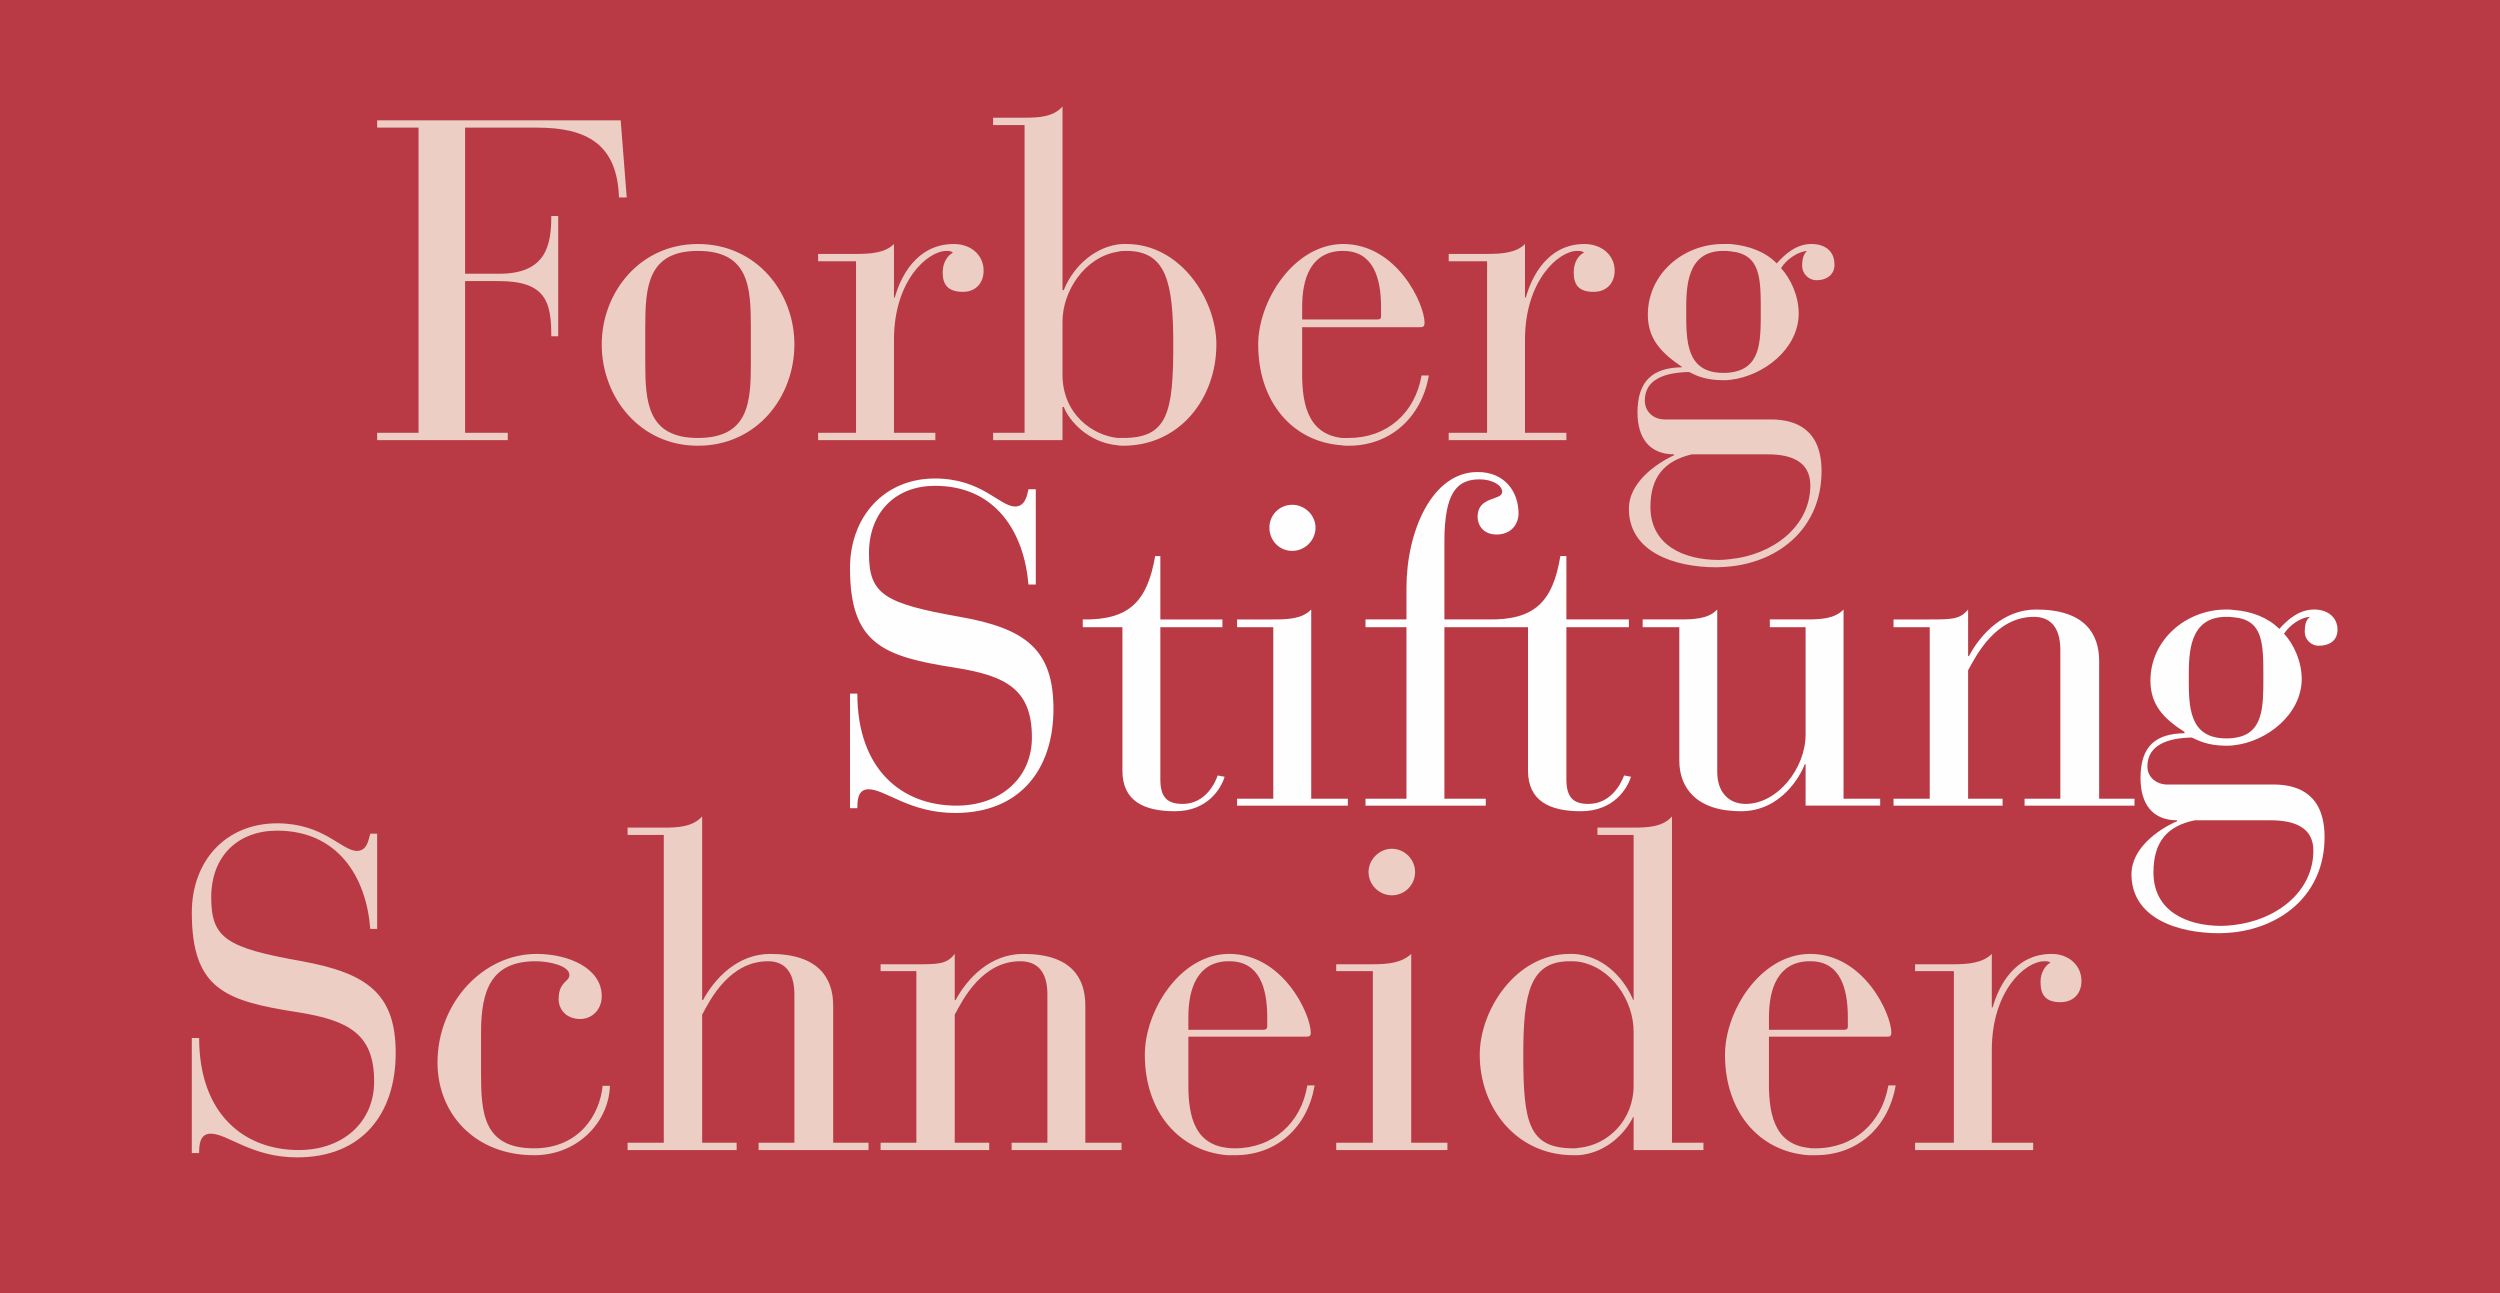 <?xml version="1.0" encoding="UTF-8"?>
<!DOCTYPE svg PUBLIC "-//W3C//DTD SVG 1.1//EN" "http://www.w3.org/Graphics/SVG/1.1/DTD/svg11.dtd">
<!-- Creator: CorelDRAW Home & Student X8 -->
<svg xmlns="http://www.w3.org/2000/svg" xml:space="preserve" width="57.997mm" height="30mm" version="1.1" style="shape-rendering:geometricPrecision; text-rendering:geometricPrecision; image-rendering:optimizeQuality; fill-rule:evenodd; clip-rule:evenodd"
viewBox="0 0 5800 3000"
 xmlns:xlink="http://www.w3.org/1999/xlink">
 <rect x="0" y="0" width="5800" height="3000" fill="#333333" stroke="none"/>
 <defs>
  <style type="text/css">
   <![CDATA[
    .fil2 {fill:#FEFEFE;fill-rule:nonzero}
    .fil1 {fill:#ECCEC5;fill-rule:nonzero}
    .fil0 {fill:#B93A44;fill-rule:nonzero}
   ]]>
  </style>
 </defs>
 <g id="Ebene_x0020_1">
  <g id="_673385728">
   <polygon class="fil0" points="2900,0 0,0 0,3000 5800,3000 5800,0 "/>
   <path class="fil1" d="M3274 2213c-22,21 -55,24 -89,24l-85 0 0 16 85 0 0 398 -85 0 0 17 258 0 0 -17 -84 0 0 -438zm-756 120c0,-63 -31,-120 -144,-120 -77,0 -130,57 -157,107l-2 0 0 -107c-19,24 -38,24 -89,24l-83 0 0 16 83 0 0 398 -83 0 0 17 252 0 0 -17 -80 0 0 -297c19,-36 64,-124 152,-124 35,0 63,19 63,77l0 344 -83 0 0 17 255 0 0 -17 -84 0 0 -318zm239 27c0,-67 21,-128 91,-130l4 0c70,0 88,62 88,130l0 22c0,4 -3,7 -8,7l-175 0 0 -29zm108 304c-6,0 -11,0 -17,-1 -84,-9 -92,-88 -91,-158l0 -100 274 0c7,0 10,-2 10,-9 0,-44 -65,-183 -189,-183l-4 0c-112,3 -192,133 -192,234 0,132 79,224 192,233 6,0 11,0 17,0 97,0 168,-64 185,-162l-17 0c-14,87 -80,146 -168,146zm-259 -1648c-4,0 -8,0 -13,0 -58,-6 -128,-55 -128,-147l0 -123c0,-71 52,-150 128,-162 7,-2 14,-2 20,-2 93,0 109,73 109,217 0,158 -13,217 -116,217zm216 -217c0,-103 -82,-233 -209,-233 -6,0 -13,0 -20,1 -64,10 -108,62 -125,106l-3 0 0 -426c-21,24 -54,26 -88,26l-73 0 0 17 73 0 0 714 -73 0 0 17 161 0 0 -77 3 0c12,32 57,83 125,89 4,1 9,1 13,1 132,0 216,-111 216,-235zm812 205l-96 0 0 -216c0,-137 78,-206 121,-206 6,0 11,0 16,4 -13,6 -24,22 -24,46 0,28 11,45 46,45 32,0 49,-22 49,-49 0,-37 -31,-62 -70,-62 -86,0 -123,77 -136,124l-2 0 0 -124c-21,21 -55,23 -88,23l-89 0 0 17 89 0 0 398 -89 0 0 17 273 0 0 -17zm1126 1209c-87,0 -124,77 -137,124l-2 0 0 -124c-21,21 -55,24 -88,24l-90 0 0 16 90 0 0 398 -90 0 0 17 274 0 0 -17 -96 0 0 -215c0,-138 78,-206 122,-206 4,0 10,0 14,3 -12,7 -23,23 -23,45 0,29 11,47 46,47 32,0 49,-22 49,-49 0,-37 -30,-63 -69,-63zm-656 147c0,-67 21,-128 92,-130l4 0c69,0 87,62 87,130l0 22c0,4 -2,7 -8,7l-175 0 0 -29zm108 304c-6,0 -12,0 -16,-1 -84,-9 -93,-88 -92,-158l0 -100 275 0c6,0 9,-2 9,-9 0,-44 -64,-183 -188,-183l-4 0c-113,3 -194,133 -194,234 0,132 79,225 194,233 4,0 10,0 16,0 97,0 169,-64 186,-162l-17 0c-15,87 -80,146 -169,146zm-383 -1488c0,-70 33,-107 96,-122l177 0c54,0 98,17 98,72 0,96 -88,161 -185,171 -9,1 -18,2 -27,2 -83,0 -159,-35 -159,-123zm169 -594c6,0 12,0 17,1 70,7 70,62 70,140 0,70 0,132 -70,141 -5,1 -11,1 -17,1 -86,0 -86,-74 -86,-142 0,-55 0,-141 86,-141zm228 511c0,-96 -58,-120 -118,-120l-246 0c-25,0 -46,-17 -46,-44 0,-49 46,-65 103,-66 12,6 34,19 79,19 6,0 12,0 17,-1 77,-9 158,-72 158,-154 0,-40 -18,-80 -41,-105 13,-21 39,-38 60,-40 -6,7 -11,14 -11,35 0,16 13,33 34,33 22,0 41,-12 41,-36 0,-32 -22,-48 -54,-48 -35,0 -61,24 -80,45 -26,-27 -64,-41 -107,-45l-17 0c-94,0 -175,70 -175,164 0,57 32,89 79,121l0 1c-67,1 -103,31 -103,105 0,58 27,97 85,97l0 2c-45,21 -105,65 -105,124 0,101 106,136 203,136 12,0 22,-1 33,-2 114,-12 211,-90 211,-221zm-436 1423c1,83 -60,141 -128,147 -4,1 -8,1 -12,1 -104,0 -116,-60 -116,-217 0,-144 16,-217 108,-217 7,0 14,0 20,1 77,12 128,91 128,162l0 123zm89 -622c-21,24 -55,26 -89,26l-84 0 0 17 84 0 0 383 -1 0c-18,-44 -61,-97 -127,-106 -6,-1 -13,-1 -20,-1 -126,0 -209,131 -209,234 0,123 85,233 217,233 5,0 8,0 12,0 67,-5 111,-55 127,-89l1 0 0 77 162 0 0 -17 -73 0 0 -757zm-2382 -1135c0,-92 5,-177 122,-177 119,0 123,85 123,177l0 82c0,91 -4,175 -123,175 -117,0 -122,-84 -122,-175l0 -82zm122 275c137,0 224,-113 224,-235 0,-120 -87,-233 -224,-233 -135,0 -223,113 -223,233 0,122 88,235 223,235zm551 -30l-96 0 0 -216c0,-137 78,-206 122,-206 5,0 10,0 15,4 -12,6 -24,22 -24,46 0,28 12,45 47,45 31,0 48,-22 48,-49 0,-37 -30,-62 -69,-62 -87,0 -124,77 -137,124l-2 0 0 -124c-21,21 -55,23 -88,23l-88 0 0 17 88 0 0 398 -88 0 0 17 272 0 0 -17zm-992 0l-99 0 0 -352 78 0c110,0 122,49 122,128l16 0 0 -279 -16 0c0,68 -12,134 -121,134l-79 0 0 -339 167 0c116,0 186,39 190,162l18 0 -14 -179 -565 0 0 17 96 0 0 708 -96 0 0 17 303 0 0 -17zm1997 1019c0,30 25,54 54,54 30,0 54,-24 54,-54 0,-29 -24,-54 -54,-54 -29,0 -54,25 -54,54zm-1242 310c0,-63 -33,-120 -146,-120 -76,0 -129,57 -156,107l-2 0 0 -426c-22,24 -55,26 -89,26l-84 0 0 17 84 0 0 714 -84 0 0 17 253 0 0 -17 -80 0 0 -297c19,-36 64,-124 153,-124 33,0 61,19 61,77l0 344 -83 0 0 17 255 0 0 -17 -82 0 0 -318zm1088 -1621c0,-66 20,-128 92,-130l3 0c70,0 88,63 88,130l0 22c0,5 -2,7 -8,7l-175 0 0 -29zm92 321c4,1 10,1 16,1 97,0 169,-66 186,-163l-17 0c-15,87 -80,145 -169,145 -6,0 -12,0 -16,0 -84,-10 -93,-89 -92,-159l0 -98 275 0c6,0 9,-3 9,-10 0,-44 -64,-183 -189,-183l-3 0c-113,3 -194,133 -194,233 0,133 79,226 194,234zm-2412 1197c-175,-31 -211,-53 -211,-148 0,-97 63,-155 153,-155 141,0 207,108 216,228l16 0 0 -221 -16 0c-4,14 -7,40 -31,40 -35,0 -77,-64 -185,-64 -119,0 -198,87 -198,207 0,178 78,205 244,231 122,19 179,52 179,161 0,95 -73,159 -175,159 -126,0 -231,-83 -231,-260l-17 0 0 267 17 0c0,-18 1,-45 27,-45 39,0 95,55 200,55 153,0 229,-103 229,-242 0,-136 -64,-185 -217,-213zm538 434c-119,0 -123,-84 -123,-176l0 -92c0,-100 24,-166 127,-166 30,0 78,10 78,32 0,16 -25,15 -25,56 0,23 17,46 50,46 27,0 50,-21 50,-53 0,-65 -77,-98 -151,-98 -125,0 -230,114 -230,252 0,119 87,215 224,215 104,0 174,-80 176,-161l-17 0c-6,65 -53,145 -159,145z"/>
   <path class="fil2" d="M4277 1414c-21,22 -54,23 -88,23l-83 0 0 18 83 0 0 249c0,78 -65,161 -139,161 -40,0 -66,-28 -66,-74l0 -377c-21,22 -54,23 -88,23l-85 0 0 18 85 0 0 310c0,61 38,117 143,117 94,0 139,-84 148,-109l2 0 0 96 173 0 0 -16 -85 0 0 -439zm905 298c-6,1 -11,1 -17,1 -87,0 -87,-74 -87,-141 0,-56 0,-141 87,-141 6,0 11,0 17,1 69,6 69,61 69,140 0,69 0,132 -69,140zm86 191c54,0 99,16 99,70 0,97 -87,162 -185,173 -9,1 -19,2 -28,2 -82,0 -158,-35 -158,-124 0,-71 32,-108 96,-121l176 0zm112 -405c23,0 43,-11 43,-37 0,-30 -24,-47 -54,-47 -36,0 -62,24 -81,45 -26,-26 -64,-41 -106,-44 -6,-1 -11,-1 -17,-1 -94,0 -176,71 -176,165 0,57 32,89 79,119l0 3c-67,1 -102,30 -102,104 0,58 26,98 85,98l0 2c-46,20 -106,64 -106,123 0,102 107,137 204,137 11,0 22,-1 33,-2 114,-13 211,-90 211,-221 0,-97 -58,-122 -118,-122l-247 0c-24,0 -46,-16 -46,-42 0,-49 46,-66 103,-67 12,5 34,19 80,19 6,0 11,0 17,-1 77,-8 158,-72 158,-154 0,-40 -18,-80 -41,-105 13,-20 39,-38 60,-39 -7,6 -12,13 -12,35 0,16 13,32 33,32zm-1695 367c-33,0 -51,-13 -51,-57l0 -353 145 0 0 -18 -145 0 0 -147 -14 0c-17,103 -57,149 -167,147l-102 0 0 -180c0,-116 30,-145 82,-145 28,0 52,13 52,29 0,21 -57,9 -57,58 0,19 13,41 44,41 33,0 51,-23 51,-49 0,-48 -30,-96 -95,-96 -106,0 -165,138 -165,269l0 73 -95 0 0 18 95 0 0 398 -95 0 0 16 279 0 0 -16 -96 0 0 -398 194 0 0 333c0,69 49,94 122,94 79,0 109,-55 117,-80l-16 -3c-7,18 -30,66 -83,66zm1012 -12l0 16 255 0 0 -16 -82 0 0 -320c0,-62 -33,-119 -146,-119 -76,0 -129,57 -156,108l-2 0 0 -108c-19,23 -38,23 -89,23l-84 0 0 18 84 0 0 398 -84 0 0 16 253 0 0 -16 -80 0 0 -298c19,-35 64,-124 153,-124 33,0 61,19 61,77l0 345 -83 0zm-1699 -575c29,0 54,-24 54,-54 0,-29 -25,-53 -54,-53 -30,0 -53,24 -53,53 0,30 23,54 53,54zm44 136c-21,22 -55,23 -88,23l-84 0 0 18 84 0 0 398 -84 0 0 16 257 0 0 -16 -85 0 0 -439zm-815 17c-175,-31 -211,-52 -211,-147 0,-98 64,-157 153,-157 142,0 207,109 217,229l17 0 0 -221 -17 0c-3,13 -7,40 -31,40 -36,0 -77,-65 -186,-65 -118,0 -197,89 -197,208 0,177 78,205 244,231 121,19 178,52 178,162 0,94 -73,158 -175,158 -126,0 -230,-83 -230,-260l-17 0 0 266 17 0c0,-18 1,-44 26,-44 39,0 95,55 201,55 152,0 228,-103 228,-241 0,-137 -63,-187 -217,-214zm517 434c-34,0 -52,-13 -52,-57l0 -353 144 0 0 -18 -144 0 0 -147 -12 0c-18,103 -58,149 -168,147l0 18 92 0 0 333c0,69 48,94 122,94 77,0 108,-55 115,-80l-16 -3c-6,18 -29,66 -81,66z"/>
  </g>
 </g>
</svg>

